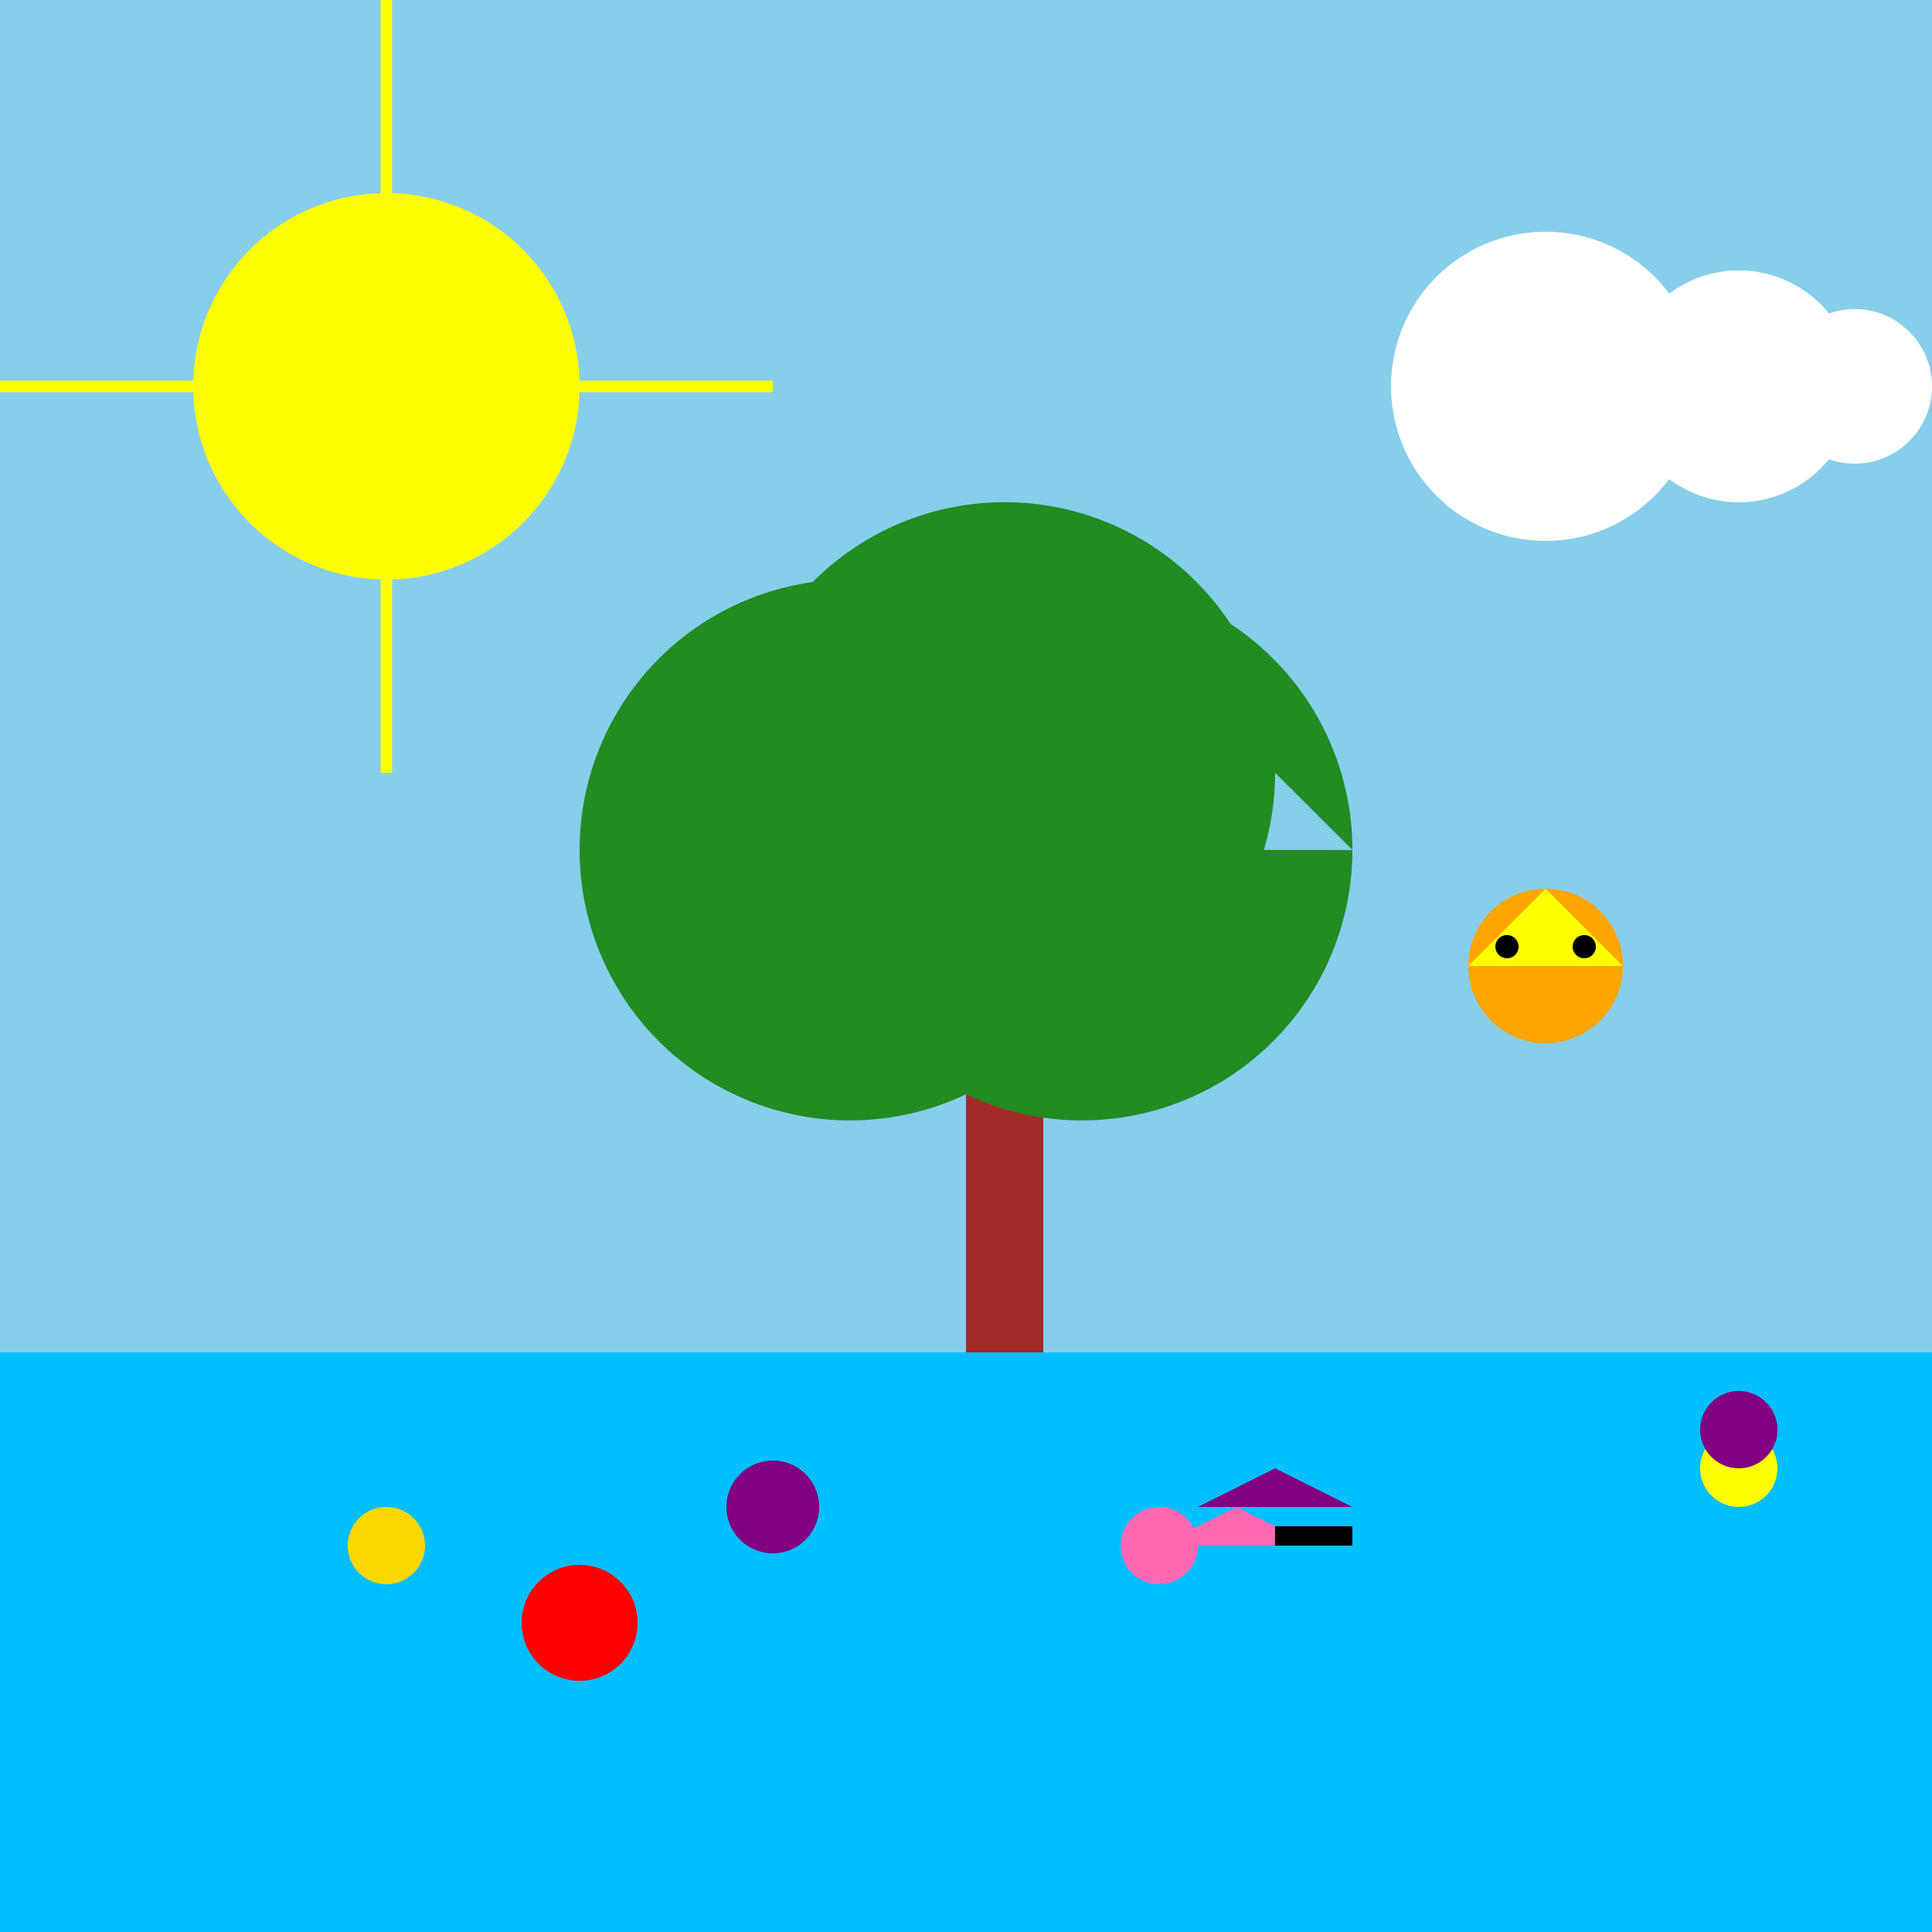 <!--

Generated by DrawGPT.
Free, open source, AI generated images in SVG, PNG, and HTML Canvas format.
https://drawgpt.ai

Created: 2023-09-27T04:05:06.281Z
Link: https://drawgpt.ai/prompt/89357/

-->
<svg xmlns="http://www.w3.org/2000/svg" xmlns:xlink="http://www.w3.org/1999/xlink" width="500" height="500"><defs/><g><rect fill="skyblue" stroke="none" x="0" y="0" width="512" height="512"/><rect fill="limegreen" stroke="none" x="0" y="350" width="512" height="162"/><path fill="yellow" stroke="none" paint-order="stroke fill markers" d=" M 150 100 A 50 50 0 1 1 150 99.95"/><path fill="none" stroke="yellow" paint-order="fill stroke markers" d=" M 100 50 L 100 0 M 150 100 L 200 100 M 100 150 L 100 200 M 50 100 L 0 100" stroke-miterlimit="10" stroke-width="3" stroke-dasharray=""/><path fill="white" stroke="none" paint-order="stroke fill markers" d=" M 440 100 A 40 40 0 1 1 440 99.96 L 480 100 A 30 30 0 1 1 480 99.97 L 500 100 A 20 20 0 1 1 500 99.98"/><rect fill="brown" stroke="none" x="250" y="250" width="20" height="100"/><path fill="forestgreen" stroke="none" paint-order="stroke fill markers" d=" M 330 200 A 70 70 0 1 1 330 199.93 L 290 220 A 70 70 0 1 1 290 219.93 L 350 220 A 70 70 0 1 1 350 219.93"/><path fill="orange" stroke="none" paint-order="stroke fill markers" d=" M 420 250 A 20 20 0 1 1 420 249.98"/><path fill="yellow" stroke="none" paint-order="stroke fill markers" d=" M 380 250 L 400 230 L 420 250"/><path fill="black" stroke="none" paint-order="stroke fill markers" d=" M 393 245 A 3 3 0 1 1 393 244.997 L 413 245 A 3 3 0 1 1 413 244.997"/><path fill="deepskyblue" stroke="none" paint-order="stroke fill markers" d=" M 0 350 L 512 350 L 512 512 L 0 512 Z"/><path fill="gold" stroke="none" paint-order="stroke fill markers" d=" M 110 400 A 10 10 0 1 1 110 399.99"/><path fill="red" stroke="none" paint-order="stroke fill markers" d=" M 165 420 A 15 15 0 1 1 165 419.985"/><path fill="purple" stroke="none" paint-order="stroke fill markers" d=" M 212 390 A 12 12 0 1 1 212 389.988"/><path fill="hotpink" stroke="none" paint-order="stroke fill markers" d=" M 310 400 A 10 10 0 1 1 310 399.99"/><path fill="hotpink" stroke="none" paint-order="stroke fill markers" d=" M 300 400 L 320 390 L 340 400"/><path fill="purple" stroke="none" paint-order="stroke fill markers" d=" M 310 390 L 330 380 L 350 390"/><rect fill="black" stroke="none" x="330" y="395" width="20" height="5"/><path fill="yellow" stroke="none" paint-order="stroke fill markers" d=" M 460 380 A 10 10 0 1 1 460 379.99"/><path fill="purple" stroke="none" paint-order="stroke fill markers" d=" M 460 370 A 10 10 0 1 1 460 369.99"/></g></svg>